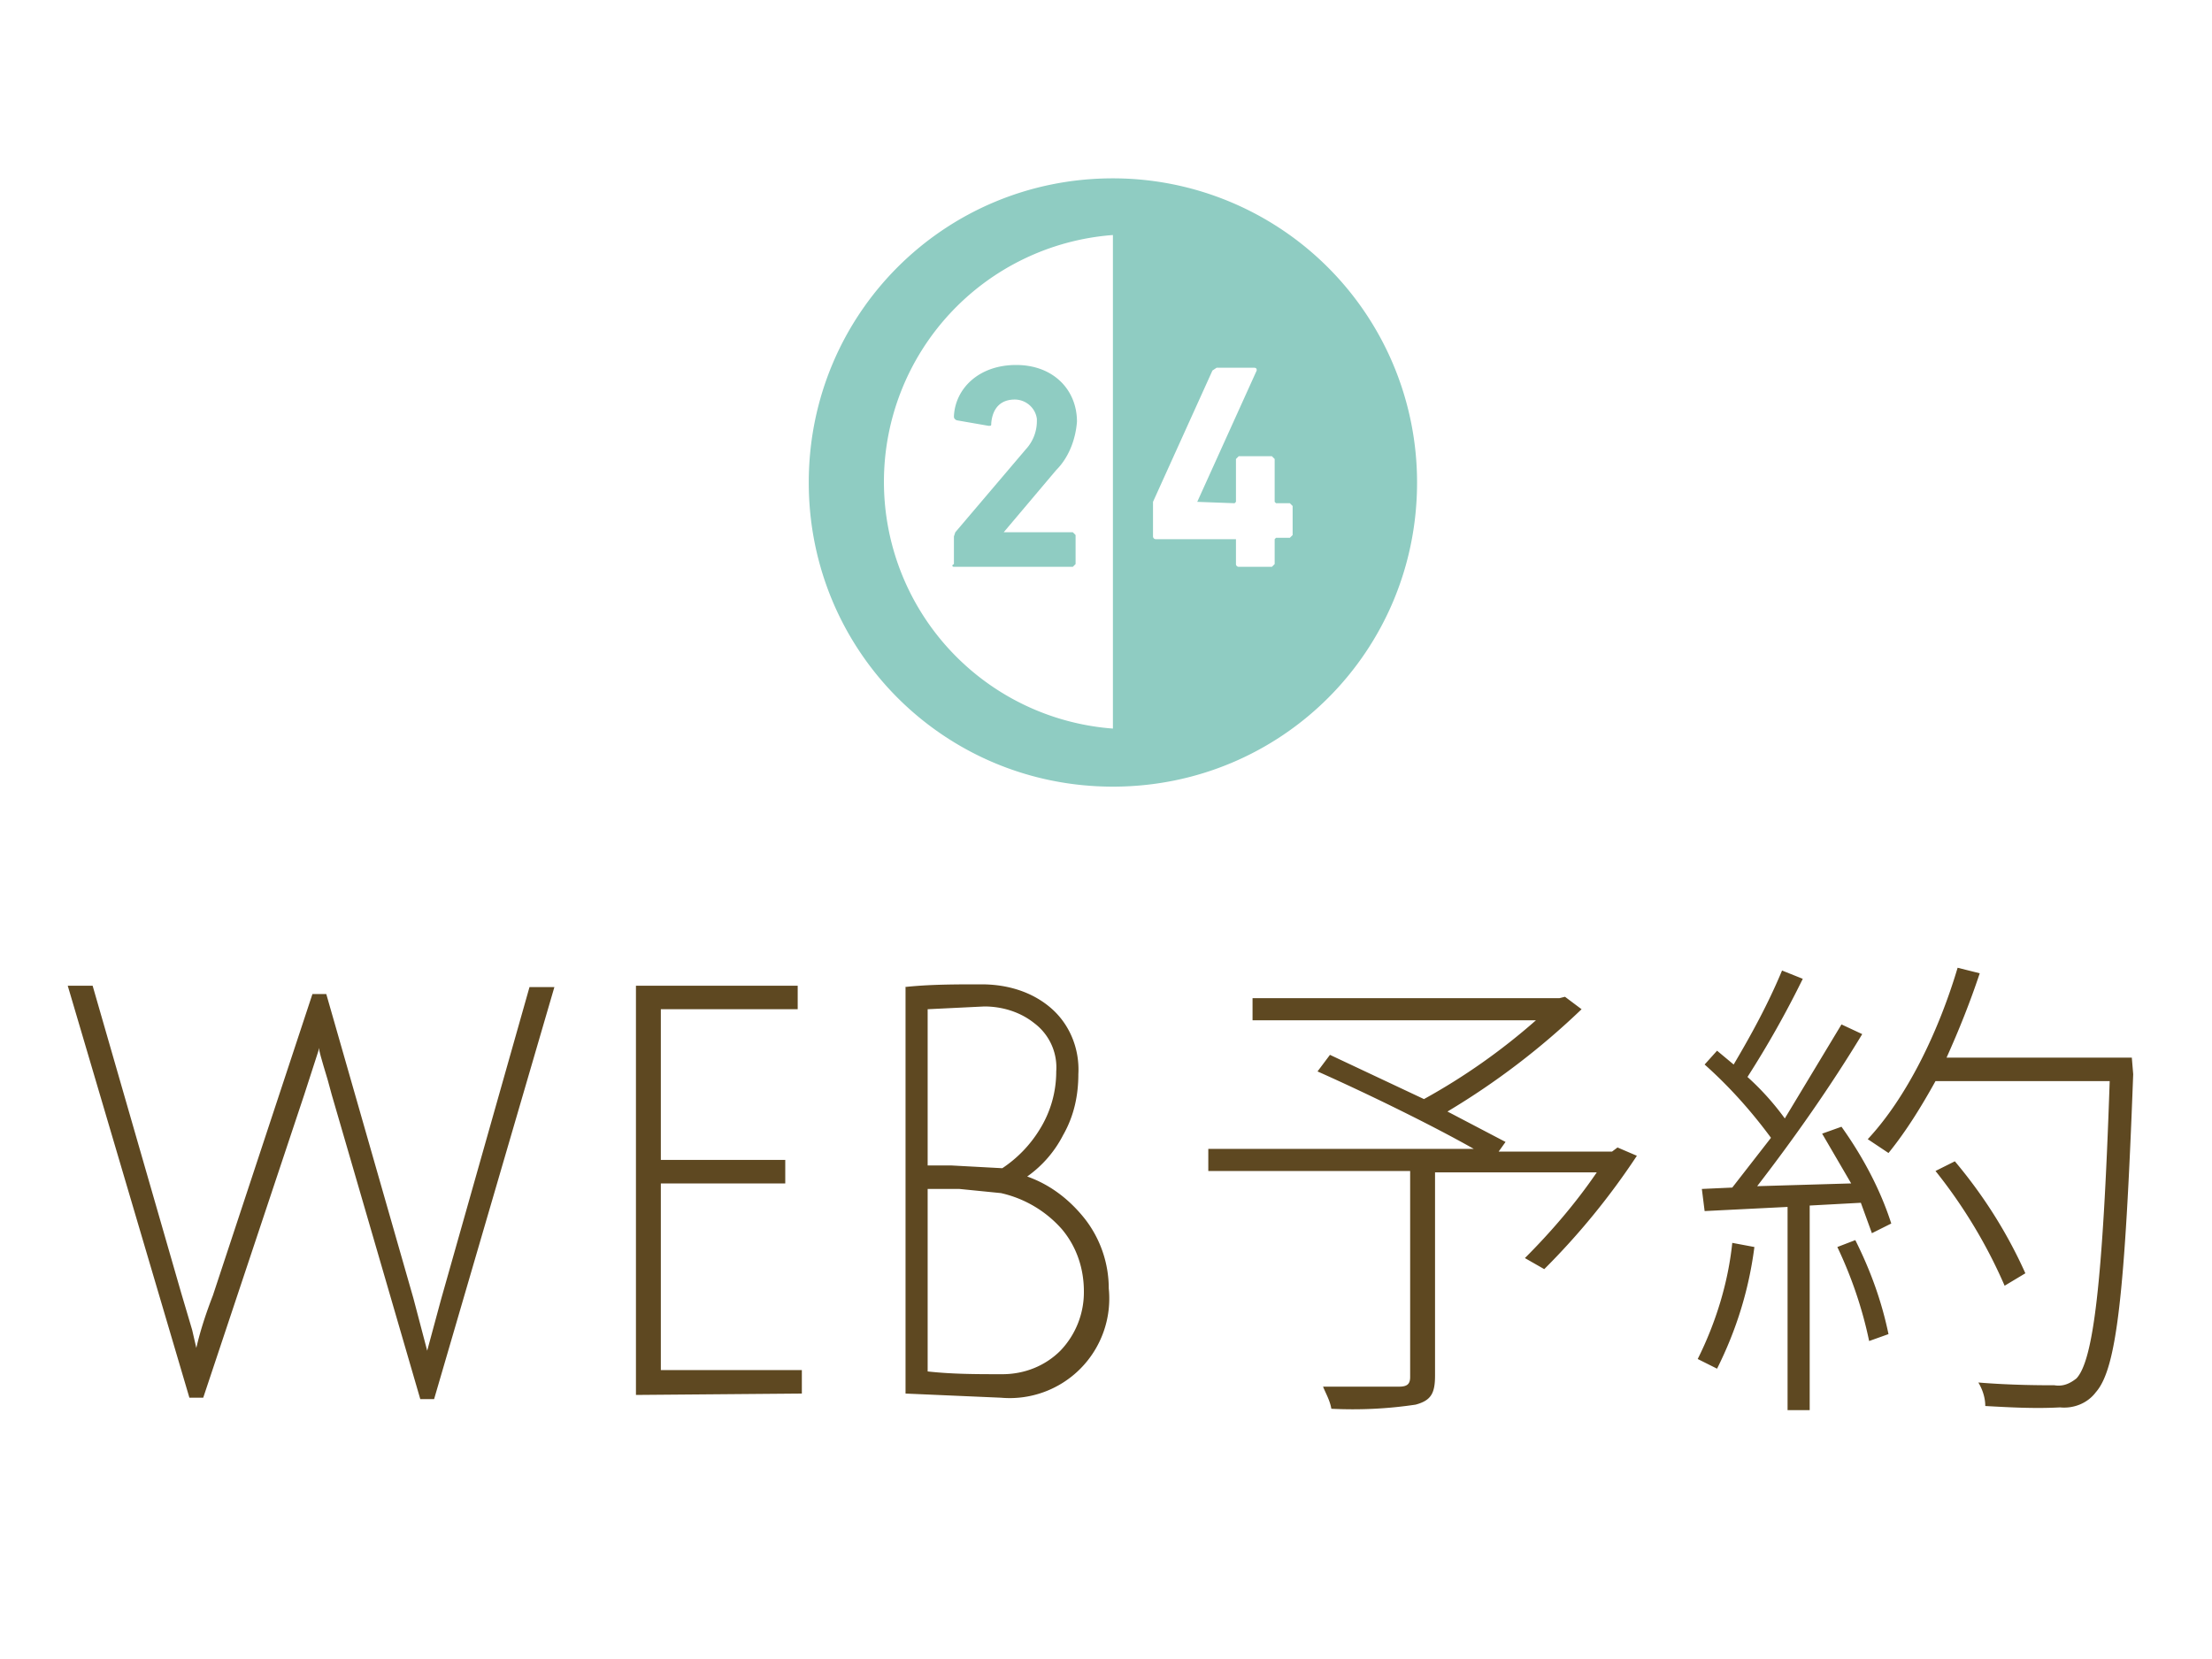 <svg id="レイヤー_1" xmlns="http://www.w3.org/2000/svg" viewBox="0 0 160 120"><style>.st0{fill:#5e4821}.st1{fill:#8fccc2}</style><g id="レイヤー_2"><g id="レイヤー_1-2"><path class="st0" d="M15.4 93.7l7.2-21.8h1l6.3 22 1 3.8 1-3.7 6.4-22.6h1.8l-8.7 29.8h-1l-6.4-22-.3-1.1-.3-1-.2-.7-.1-.4v-.2L22 79.2l-7.3 21.9h-1L4.9 71.3h1.8l6.4 22.2.8 2.7.3 1.3c.3-1.3.7-2.5 1.2-3.8zM46 100.9V71.3h11.7V73h-9.9v10.9h9v1.7h-9v13.5H58v1.7l-12 .1zM65.4 71.4c1.8-.2 3.7-.2 5.6-.2 1.8 0 3.6.5 5 1.7s2.1 3 2 4.8c0 1.5-.3 3-1.1 4.4a8.3 8.3 0 0 1-2.6 3c1.7.6 3.1 1.7 4.2 3.1a8.2 8.2 0 0 1 1.7 5 7.2 7.2 0 0 1-7.8 7.9l-6.9-.3V71.4zm11 6.1a4 4 0 0 0-1.6-3.5c-1-.8-2.3-1.2-3.6-1.2l-4.1.2v11.3h1.7l3.7.2a9 9 0 0 0 2.7-2.8 7.9 7.9 0 0 0 1.2-4.2zm.3 20.2a6.1 6.1 0 0 0 1.7-4.3c0-1.6-.5-3.2-1.6-4.5a8.3 8.3 0 0 0-4.4-2.6l-3-.3h-2.3v13.2c1.8.2 3.6.2 5.4.2 1.6 0 3.1-.6 4.2-1.7zM118.4 83.6a52.2 52.2 0 0 1-6.7 8.2l-1.4-.8c1.9-1.9 3.7-4 5.2-6.2h-11.7v14.7c0 1.3-.3 1.8-1.4 2.1-2 .3-4 .4-6.1.3-.1-.6-.4-1.1-.6-1.6h5.5c.6 0 .8-.2.8-.7V84.7H87.4v-1.6h19.2c-3-1.7-7.7-4-11.3-5.6l.9-1.2 6.8 3.2c2.9-1.6 5.6-3.5 8.1-5.7H90.6v-1.6h22.2l.4-.1 1.2.9a54 54 0 0 1-9.7 7.4l4.2 2.2-.5.7h8.2l.4-.3 1.4.6zM126.9 90.2c-.4 3.1-1.3 6-2.7 8.8l-1.4-.7c1.3-2.6 2.2-5.5 2.5-8.4l1.6.3zm6.3-8.7c1.5 2.1 2.8 4.5 3.6 7l-1.4.7-.8-2.2-3.7.2V102h-1.6V87.3l-6 .3-.2-1.6 2.2-.1 2.8-3.6c-1.4-1.9-3-3.7-4.8-5.3l.9-1 1.2 1c1.3-2.2 2.5-4.4 3.5-6.8l1.5.6a71.4 71.4 0 0 1-4 7.1c1 .9 1.9 1.9 2.7 3l4.1-6.8 1.5.7c-2.3 3.8-4.9 7.5-7.6 11l6.8-.2-2.1-3.6 1.4-.5zm1 8.2c1.1 2.2 1.9 4.4 2.4 6.8l-1.4.5c-.5-2.4-1.3-4.7-2.3-6.8l1.3-.5zm20.1-12c-.6 16-1.2 21.3-2.7 23-.6.8-1.6 1.2-2.6 1.1-1.8.1-3.6 0-5.4-.1 0-.6-.2-1.2-.5-1.7 2.4.2 4.7.2 5.5.2.6.1 1.1-.1 1.6-.5 1.2-1.3 1.9-6.7 2.4-21.5H140c-1 1.8-2.1 3.6-3.4 5.2l-1.5-1c2.8-3 5.1-7.7 6.5-12.4l1.6.4c-.7 2.1-1.5 4.1-2.4 6.1h13.4l.1 1.2zM145 93c-1.3-3-3-5.8-5-8.3l1.4-.7c2.1 2.5 3.8 5.2 5.1 8.1l-1.5.9z"/><path class="st1" d="M69 41h8.6l.2-.2v-2.1l-.2-.2h-5l3.8-4.5c.9-.9 1.4-2.2 1.5-3.5 0-2.3-1.7-4.1-4.4-4.1s-4.4 1.7-4.5 3.7c0 .1 0 .2.2.3l2.3.4c.2 0 .2 0 .2-.2.1-1.1.7-1.7 1.7-1.7.8 0 1.5.6 1.6 1.4v.2a3 3 0 0 1-.8 2l-5.1 6-.1.3v2c-.2.1-.1.2 0 .2z"/><path class="st1" d="M80.5 12.9c-12.2 0-22 9.8-22 22s9.8 22 22 22 22-9.8 22-22a22 22 0 0 0-22-22zm0 4.1v35.7a17.9 17.9 0 0 1 0-35.7zm6.1 19.3l2.7.1.1-.1v-3.1l.2-.2H92l.2.2v3.1l.1.1h1l.2.2v2.1l-.2.2h-1l-.1.1v1.8l-.2.2h-2.4a.2.2 0 0 1-.2-.2V39h-5.8a.2.2 0 0 1-.2-.2v-2.5l4.3-9.5.3-.2h2.7c.2 0 .2.1.2.2l-4.3 9.5z"/></g></g></svg>